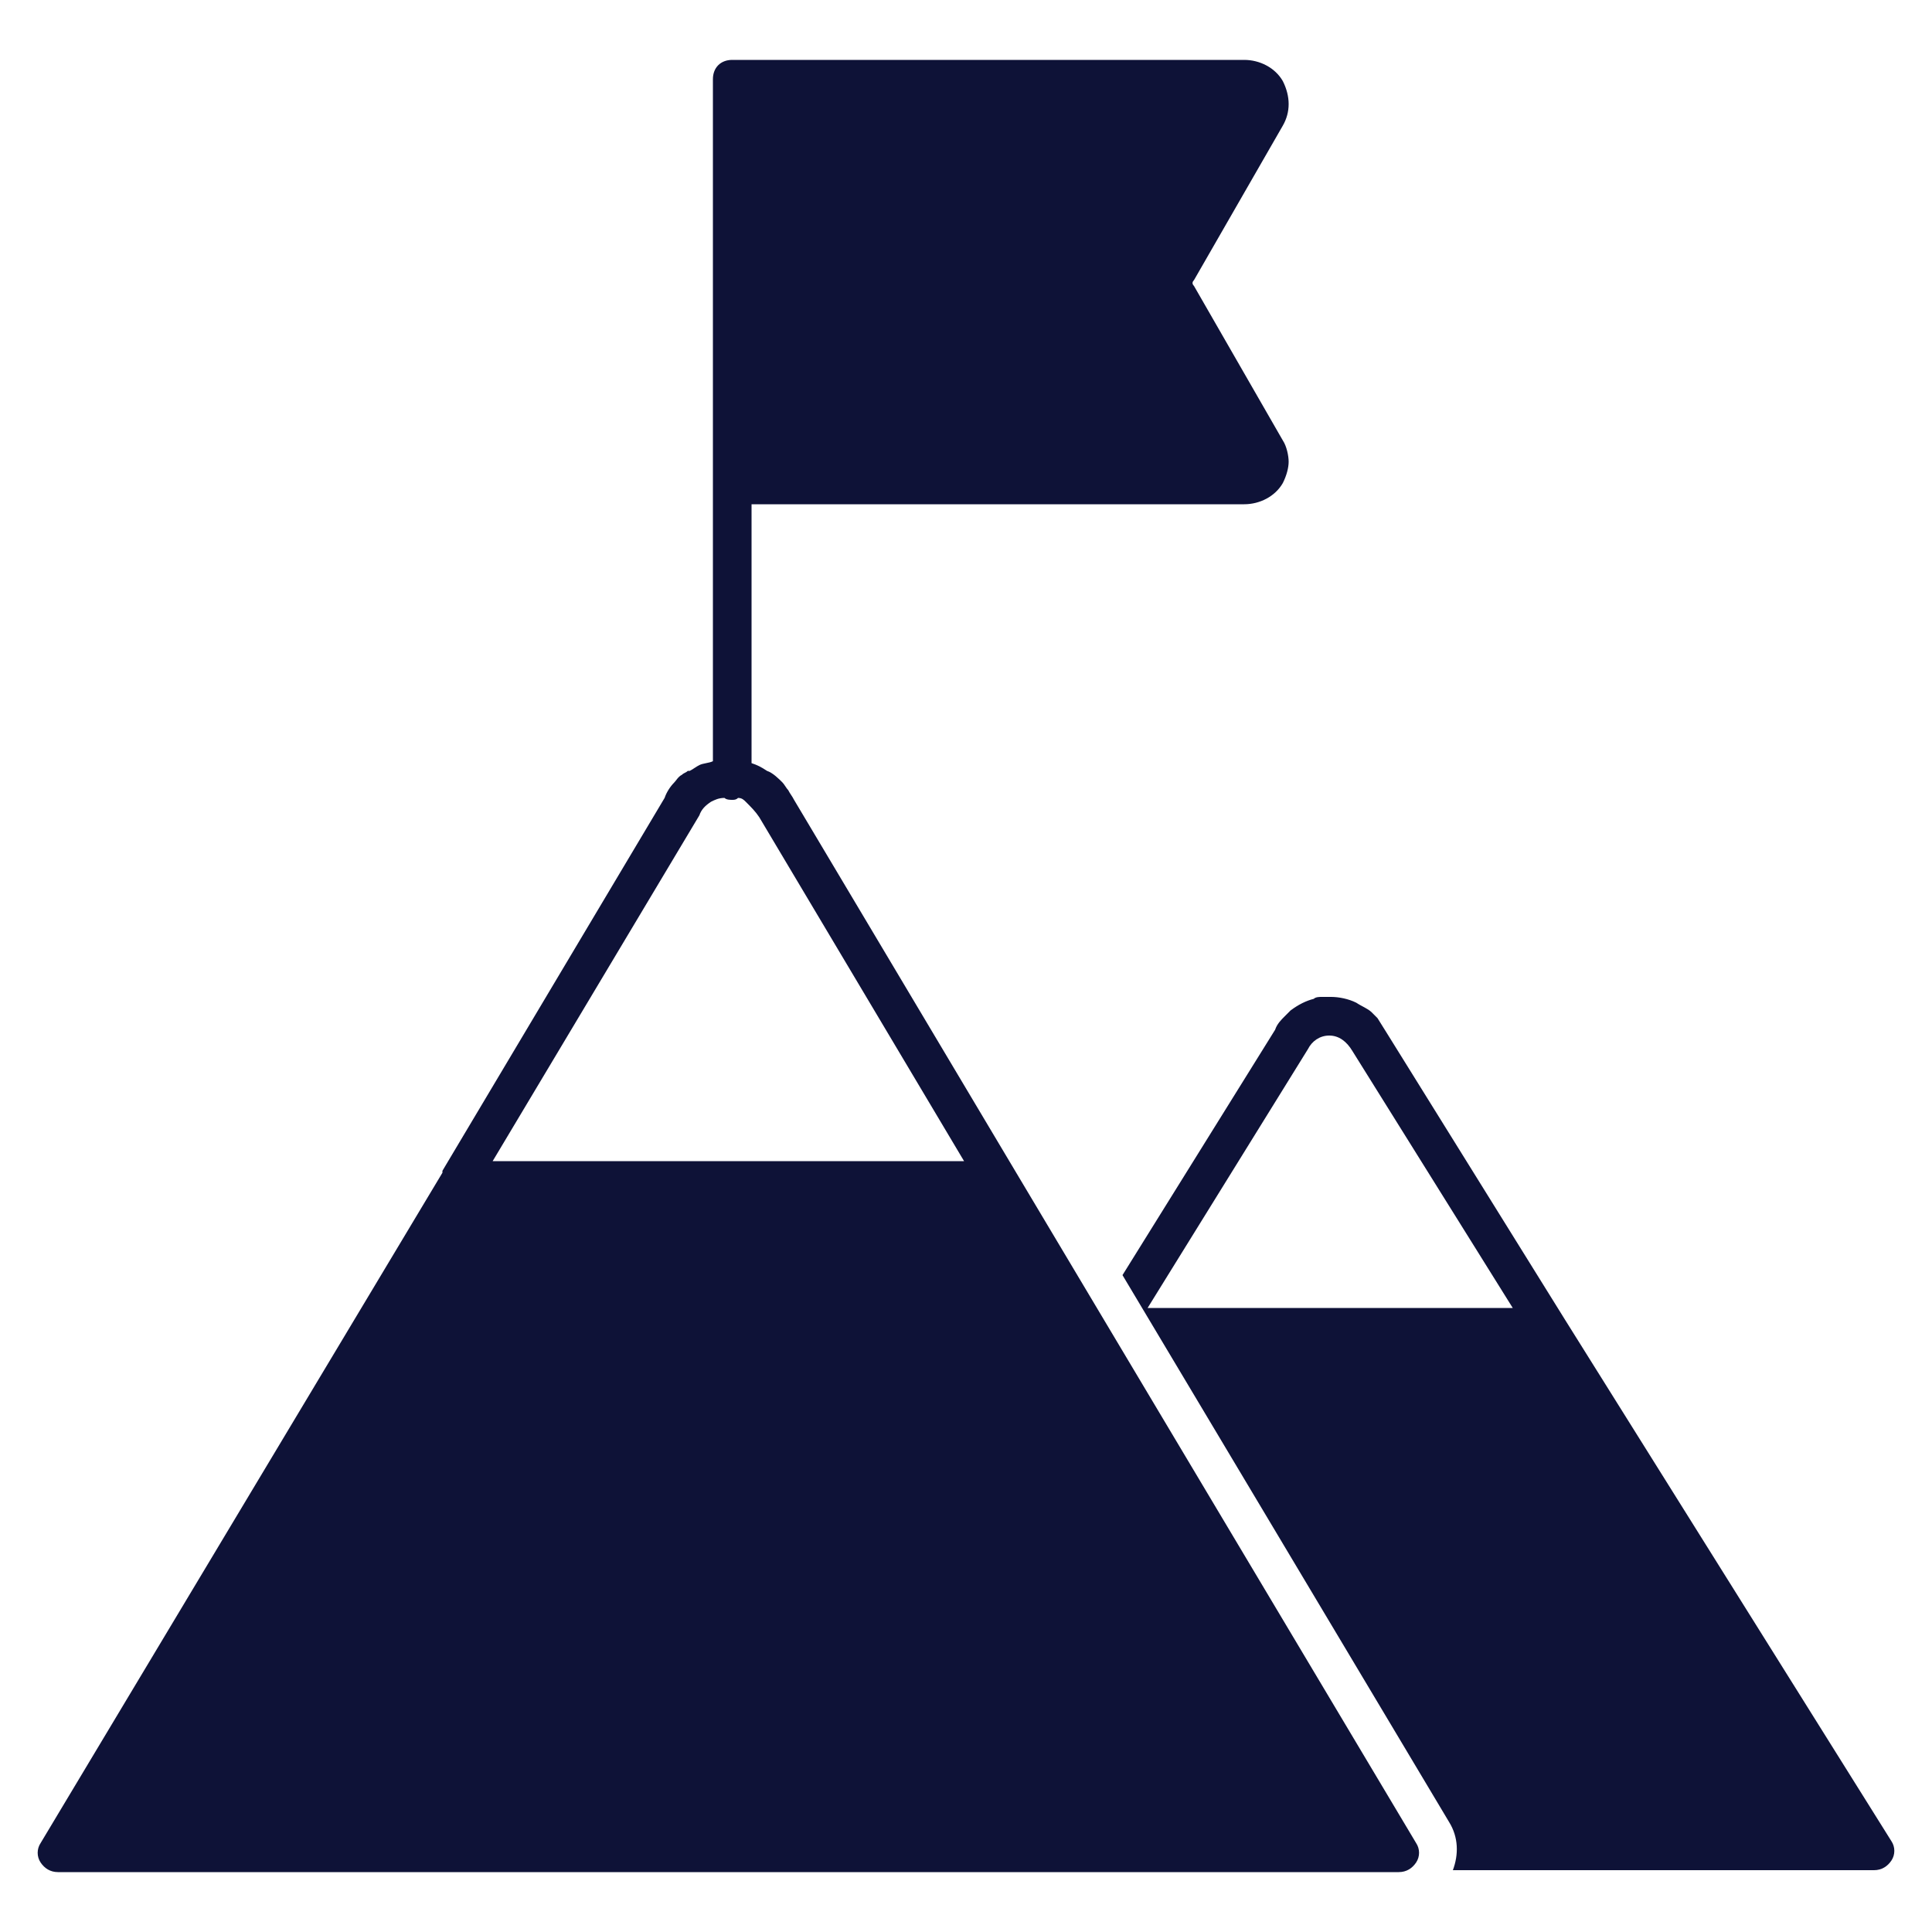 <svg xmlns="http://www.w3.org/2000/svg" viewBox="0 0 100 100" id="SuccessMission">
    <path
        d="M64.4 26.1c.8 0 1.6-.4 2-1.1.2-.4.3-.8.3-1.1s-.1-.8-.3-1.1l-4.6-8c-.1-.1-.1-.2 0-.3l4.6-8c.4-.7.4-1.5 0-2.3-.4-.7-1.2-1.1-2-1.1H37.9c-.6 0-1 .4-1 1v35.3c-.2.1-.5.1-.7.2-.2.1-.3.2-.5.3h-.1c-.1.1-.2.1-.3.2-.2.1-.3.3-.4.4-.2.2-.4.5-.5.8L22.9 60.6v.1L2.1 95.4c-.2.3-.2.7 0 1 .2.3.5.5.9.5h69.4c.4 0 .7-.2.9-.5.2-.3.2-.7 0-1L52.6 60.7 41.1 41.4c-.1-.2-.2-.3-.3-.5-.1-.1-.2-.3-.3-.4-.2-.2-.5-.5-.8-.6-.3-.2-.5-.3-.8-.4V26.1h25.5zM39.3 42.3l10.6 17.8H25.5l10.7-17.9c.1-.3.3-.5.6-.7.2-.1.4-.2.7-.2.1.1.3.1.4.1.1 0 .2 0 .3-.1.2 0 .3.1.4.2.3.3.5.5.7.8z"
        fill="#0e1237" class="color000000 svgShape"></path>
    <path
        d="m81 68.3-9.2-14.8-.5-.8-.3-.3c-.2-.2-.5-.3-.8-.5-.4-.2-.9-.3-1.3-.3h-.5c-.1 0-.3 0-.4.1-.4.1-.8.3-1.2.6l-.3.3c-.2.2-.4.4-.5.7L58.1 66 75 94.3c.5.8.5 1.7.2 2.5H97c.4 0 .7-.2.9-.5.2-.3.2-.7 0-1L81 68.3zm-21.6-.6 8.3-13.4c.2-.4.6-.7 1.1-.7.5 0 .9.3 1.2.8l8.3 13.3H59.4z"
        fill="#0e1237" class="color000000 svgShape"></path>
</svg>